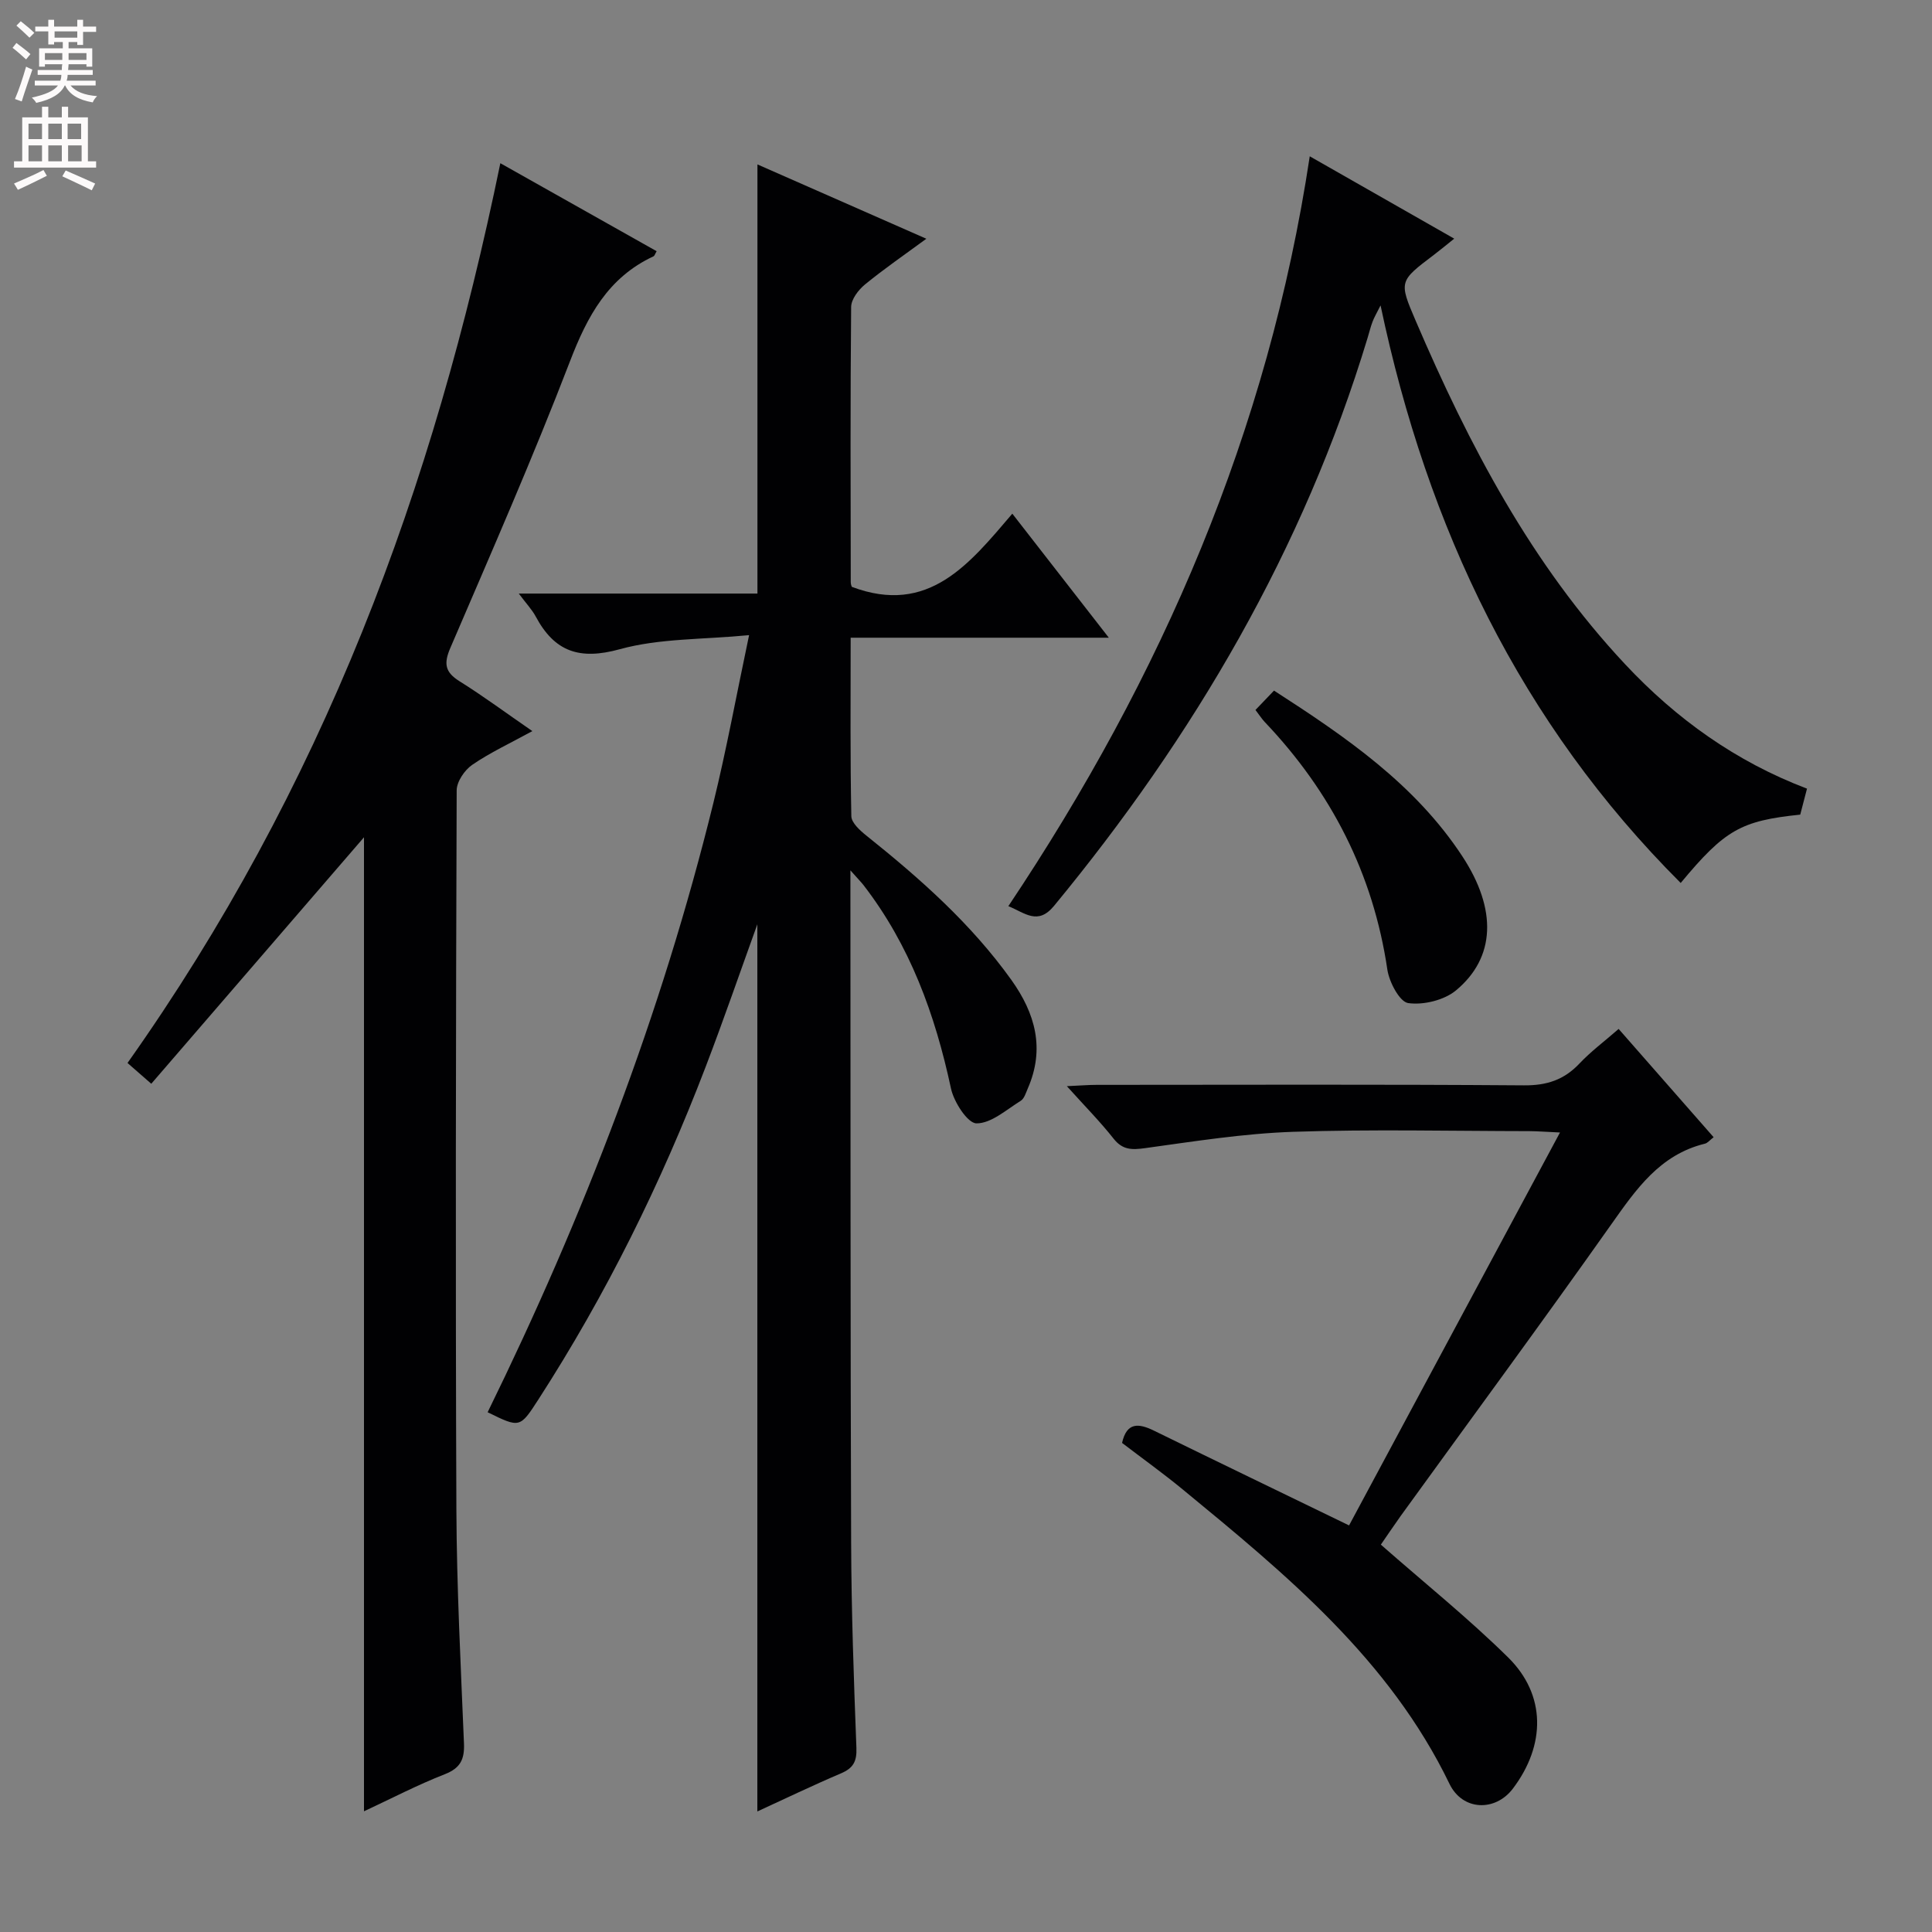 <svg enable-background="new 0 0 400 400" viewBox="0 0 400 400" xmlns="http://www.w3.org/2000/svg"><rect x="0" y="0" width="400" height="400" fill="#808080" stroke="none"/><g fill="#010103"><path d="m176.07 180.2v6.31c.04 44.32-.01 88.64.15 132.95.05 14.14.55 28.28 1.09 42.42.11 2.8-.65 4.19-3.18 5.27-5.91 2.52-11.71 5.31-17.33 7.89 0-61.42 0-122.43 0-183.68-3.57 9.89-6.97 19.76-10.7 29.51-9.23 24.12-20.62 47.17-34.64 68.89-3.82 5.91-3.83 5.91-10.5 2.63 19.85-40.49 35.99-82.4 46.76-126.25 2.68-10.92 4.7-22 7.37-34.64-9.6.93-18.53.64-26.76 2.91-8.36 2.31-13.51.52-17.41-6.76-.76-1.42-1.92-2.63-3.51-4.76h49.41c0-29.97 0-59.27 0-88.85 11.32 4.98 22.84 10.05 34.97 15.39-4.56 3.35-8.78 6.25-12.72 9.48-1.35 1.11-2.84 3.06-2.85 4.65-.18 18.99-.11 37.99-.08 56.98 0 .47.21.94.22.96 15.9 5.99 24.35-4.76 33.23-15.15 6.72 8.63 13.01 16.73 19.98 25.68-18.23 0-35.55 0-53.45 0 0 12.75-.11 24.86.14 36.96.03 1.38 1.83 2.99 3.16 4.05 11.08 8.86 21.64 18.2 29.97 29.84 4.98 6.97 6.98 14.26 3.41 22.46-.4.91-.73 2.11-1.47 2.57-2.97 1.84-6.11 4.69-9.16 4.67-1.83-.01-4.68-4.41-5.28-7.22-3.28-15.31-8.49-29.67-18.16-42.17-.53-.66-1.11-1.24-2.66-2.99z"/><path d="m75.36 375.01c0-67.75 0-134.81 0-201.66-14.49 16.79-29.18 33.81-44.04 51.03-2.15-1.88-3.47-3.04-4.92-4.3 19.97-28.22 35.89-57.87 48.58-89.28 12.58-31.16 21.68-63.34 28.61-97.01 11.07 6.23 21.7 12.22 32.36 18.22-.34.57-.43.96-.65 1.06-9.39 4.37-13.7 12.38-17.29 21.73-7.69 20-16.31 39.64-24.77 59.34-1.39 3.23-1.13 5.01 1.89 6.9 4.92 3.07 9.59 6.54 15.09 10.33-4.59 2.51-8.74 4.43-12.45 6.98-1.58 1.08-3.21 3.48-3.22 5.28-.17 49.65-.26 99.3-.06 148.95.07 16.12.91 32.25 1.57 48.37.13 3.27-.7 5.1-3.96 6.38-5.68 2.22-11.12 5.06-16.74 7.68z"/><path d="m208.77 187.61c31.77-47.52 53.81-98.34 62.4-155.25 10.23 5.84 19.96 11.38 29.91 17.05-1.6 1.28-2.87 2.34-4.19 3.34-7.21 5.46-7.29 5.49-3.81 13.61 11.06 25.8 24 50.47 43.4 71.18 10.59 11.31 22.92 20.15 37.64 25.74-.53 2.03-.97 3.73-1.4 5.38-12.28 1.27-15.6 3.14-24.75 14.15-33.17-33.15-52.41-73.39-62.14-119.58-.81 1.62-1.32 2.47-1.66 3.38-.41 1.08-.68 2.22-1.02 3.33-13.27 43.83-35.93 82.46-64.93 117.62-3.37 4.07-5.98 1.46-9.45.05z"/><path d="m285.89 319.8c9.02 7.93 18.11 15.23 26.37 23.37 7.85 7.75 7.78 18.14.96 27.15-3.65 4.81-10.42 4.6-13.12-.99-12.44-25.74-33.78-43.32-55.16-60.9-4.1-3.38-8.43-6.48-12.63-9.69.96-4.3 3.4-4.1 6.58-2.55 13.11 6.42 26.27 12.76 40.42 19.63 14.24-26.53 28.73-53.52 43.67-81.35-3.09-.14-4.69-.27-6.29-.28-16.33-.02-32.67-.41-48.99.14-10.24.35-20.45 1.98-30.62 3.38-2.74.38-4.66.4-6.53-1.97-2.75-3.49-5.89-6.66-9.67-10.86 2.74-.12 4.45-.27 6.16-.27 29.49-.01 58.99-.12 88.48.1 4.71.04 8.29-1.13 11.48-4.51 2.36-2.5 5.17-4.59 8.12-7.17 6.71 7.64 13.15 14.98 19.67 22.42-.77.58-1.24 1.2-1.82 1.34-9.34 2.29-14.24 9.45-19.4 16.74-14.31 20.25-29.01 40.21-43.55 60.3-1.53 2.14-2.99 4.33-4.13 5.97z"/><path d="m259.93 146.99c1.33-1.39 2.45-2.56 3.84-4.01 14.82 9.56 29.2 19.38 39 34.32 7.23 11.02 6.84 20.96-1.31 27.74-2.46 2.04-6.73 3.08-9.9 2.64-1.77-.24-3.93-4.33-4.32-6.91-2.94-19.9-11.64-36.83-25.41-51.31-.58-.62-1.02-1.32-1.9-2.47z"/></g><path d="m2.6 9.9.8-1c.9.7 1.9 1.4 2.9 2.3l-.9 1.1c-1.1-1-2-1.8-2.8-2.4zm.5 10.6c.9-2.1 1.6-4.3 2.3-6.7.4.2.8.4 1.3.6-.7 2.1-1.5 4.3-2.2 6.6zm.3-15.2.9-.9c1 .8 2 1.6 2.8 2.4l-1 1c-.9-.9-1.8-1.7-2.7-2.5zm12.6-1.2h1.2v1.4h2.7v1.1h-2.7v2.7h-1.2v-.6h-1.8v1.3h4.9v3.8h-1.2v-.5h-3.7c0 .4-.1.9-.1 1.2h5.1v1h-5.2c0 .5-.1.9-.2 1.2h6v1h-5.2c1.1 1.3 2.9 2 5.5 2.2-.4.4-.7.8-.9 1.3-2.9-.5-4.8-1.6-5.7-3.5h-.1c-.8 1.7-2.7 2.9-5.9 3.6-.2-.4-.6-.8-.9-1.1 2.8-.6 4.6-1.4 5.4-2.5h-4.8v-1h5.3c.1-.3.2-.7.2-1.2h-4.9v-1h5c0-.4 0-.8.1-1.2h-3.6v.5h-1.2v-3.8h4.9v-1.3h-1.8v.5h-1.2v-2.7h-2.7v-1h2.7v-1.4h1.2v1.4h4.8zm-6.7 8.3h3.6c0-.4 0-.9 0-1.4h-3.6zm1.9-4.6h4.8v-1.3h-4.7v1.3zm6.7 3.2h-3.7v1.4h3.7z" fill="#fcfafa"/><path d="m8.7 22.1h1.3v2.2h2.8v-2.2h1.3v2.2h4.1v9.1h1.7v1.3h-17v-1.3h1.7v-9.1h4.1zm.3 13.1.7 1.2c-1.8.9-3.8 1.9-6 2.9-.2-.4-.5-.8-.8-1.3 2.3-1 4.4-1.9 6.1-2.8zm-3.1-6.4h2.8v-3.2h-2.8zm0 4.6h2.8v-3.3h-2.8zm4.1-4.6h2.8v-3.2h-2.8zm0 4.6h2.8v-3.3h-2.8zm3.6 1.9c2.1.9 4.1 1.8 6.1 2.7l-.7 1.4c-2.2-1.1-4.2-2-6.1-2.9zm3.2-9.7h-2.8v3.2h2.8zm-2.7 7.8h2.8v-3.3h-2.8z" fill="#fcfafa"/></svg>